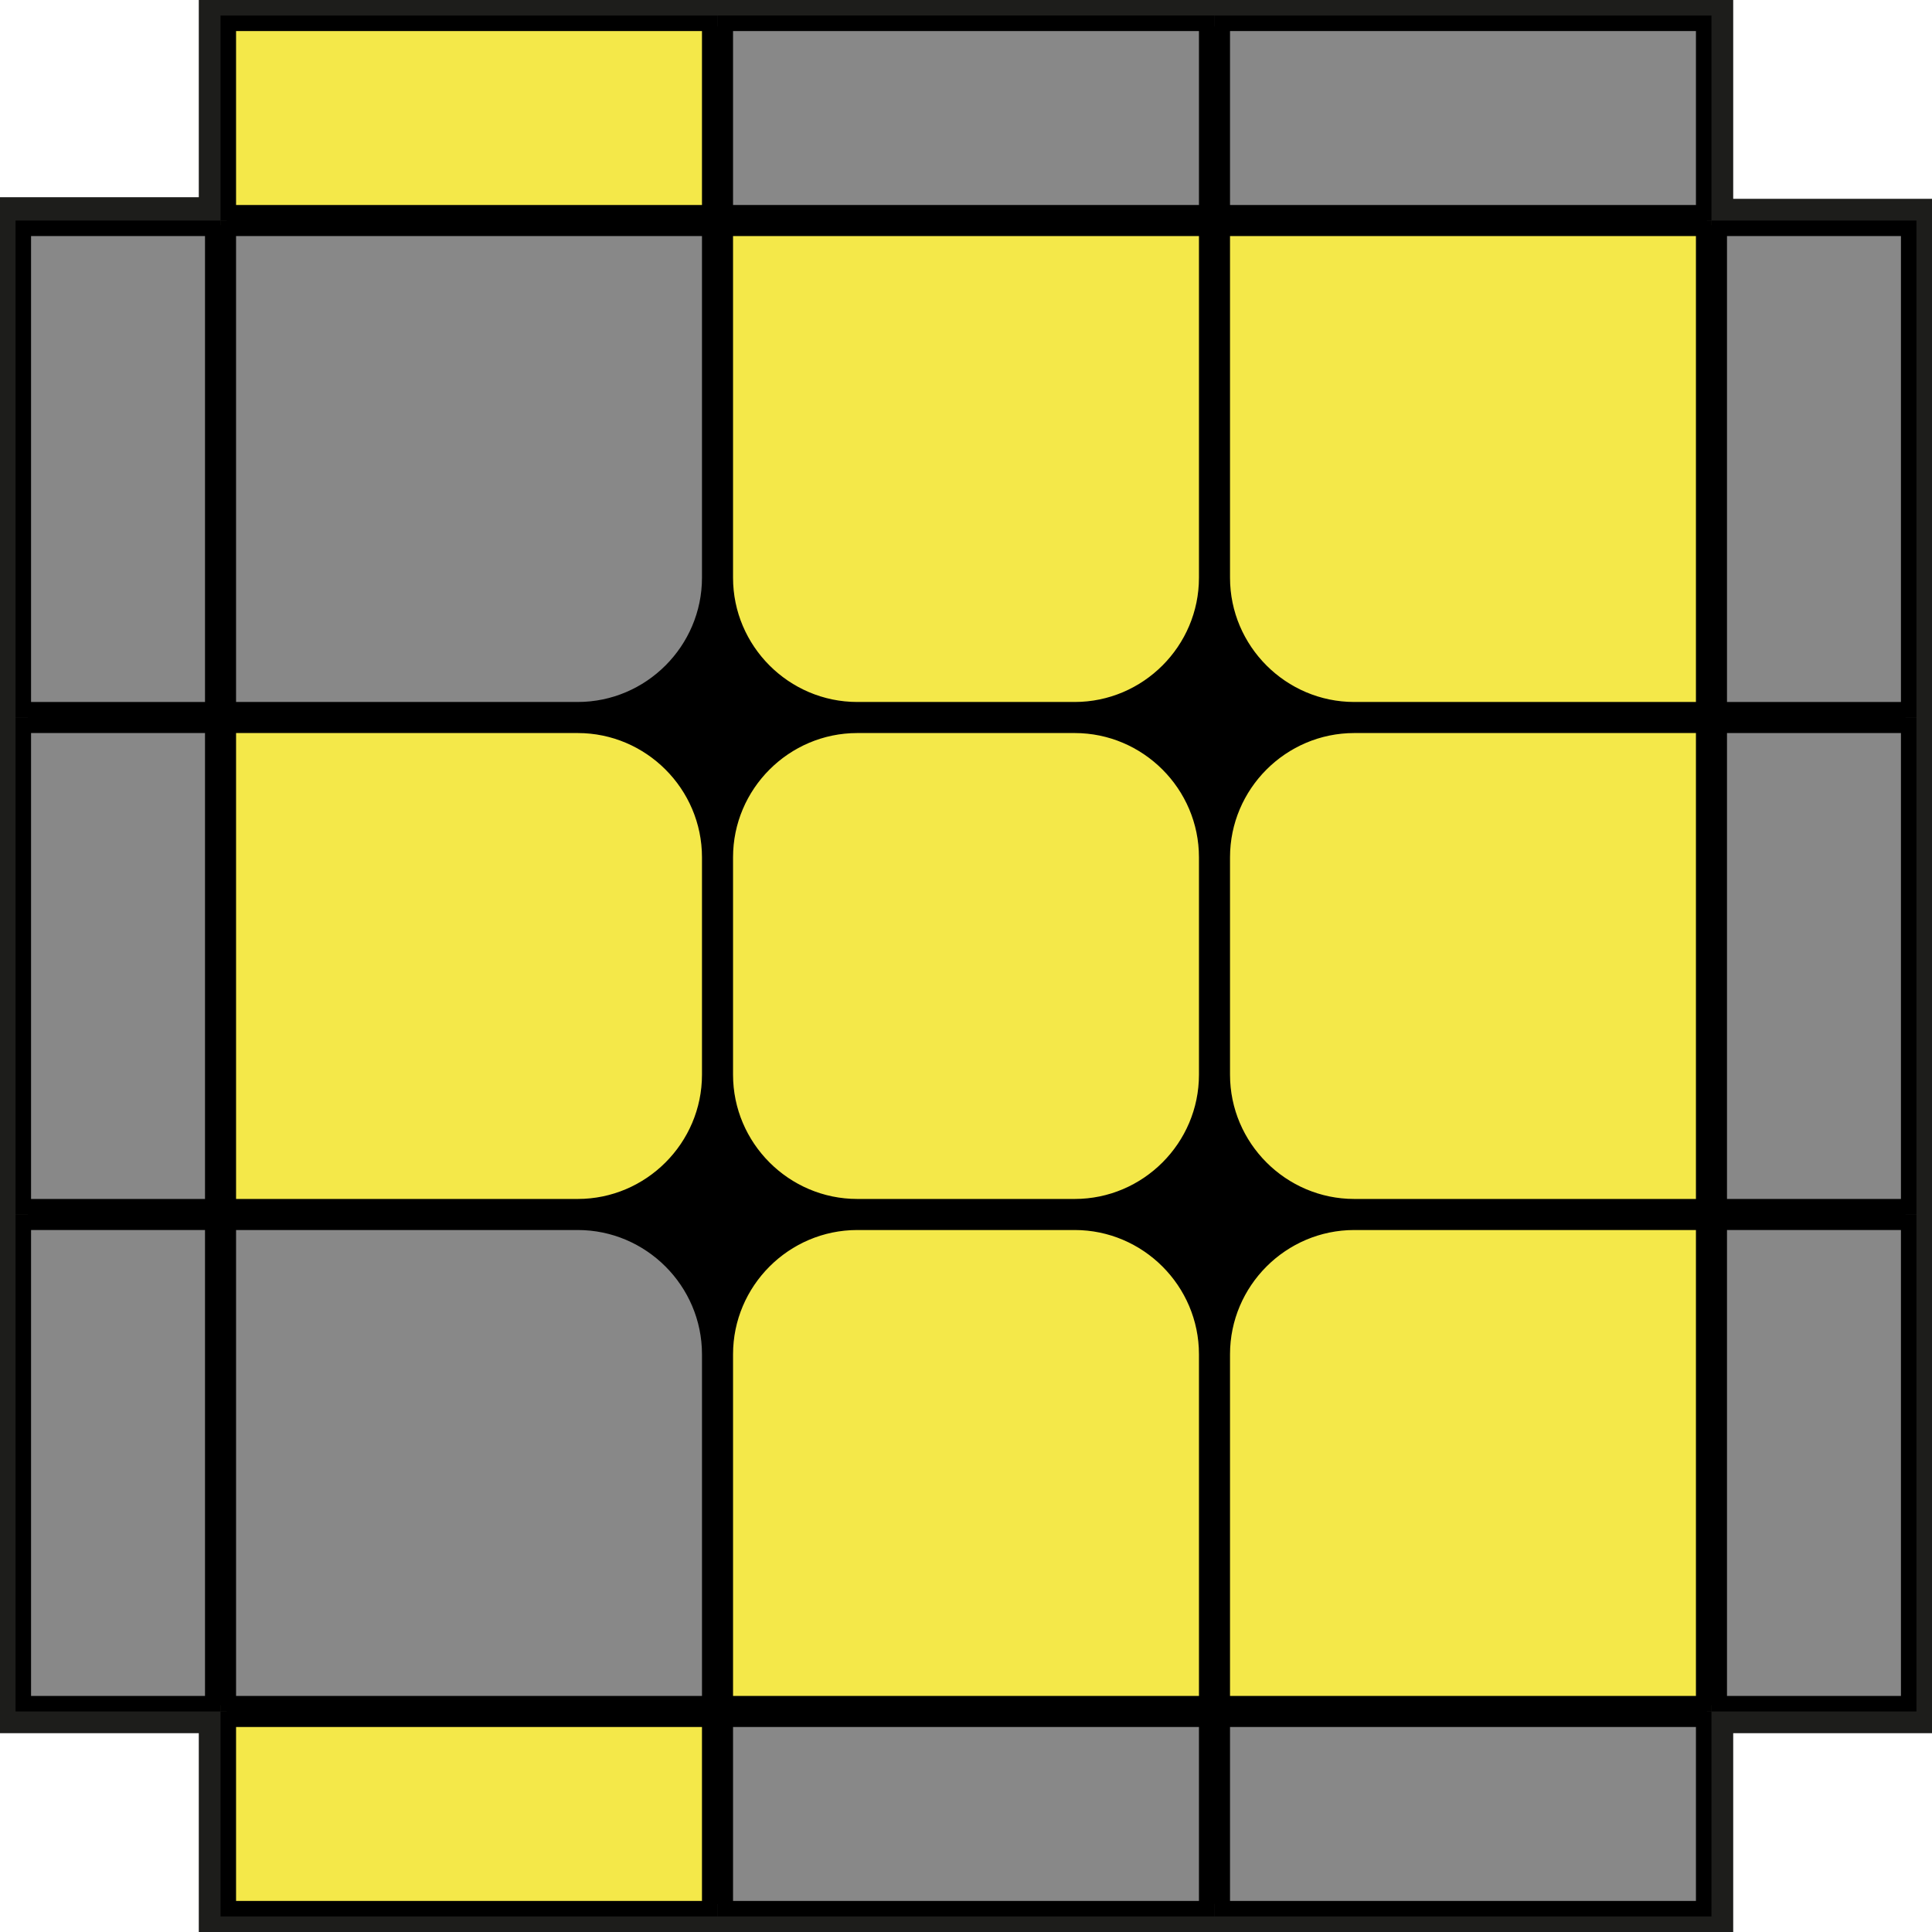 <?xml version="1.0" encoding="utf-8"?>
<!-- Generator: Adobe Illustrator 26.5.0, SVG Export Plug-In . SVG Version: 6.00 Build 0)  -->
<svg version="1.1" id="Capa_2_00000050624900012296682980000015123900075528477851_"
	 xmlns="http://www.w3.org/2000/svg" xmlns:xlink="http://www.w3.org/1999/xlink" x="0px" y="0px" viewBox="0 0 124.4 124.4"
	 style="enable-background:new 0 0 124.4 124.4;" xml:space="preserve">
<style type="text/css">
	.st0{fill:#1D1D1B;}
	.st1{fill:#F4E849;}
	.st2{fill:#888888;}
</style>
<g id="Capa_1-2">
	<g>
		<g id="Fondo">
			<polygon points="13.7,123.5 13.7,110.7 0.9,110.7 0.9,13.6 13.7,13.6 13.7,0.8 110.8,0.8 110.8,13.6 123.6,13.6 123.6,110.7 
				110.8,110.7 110.8,123.5 			"/>
			<path class="st0" d="M109.9,1.7v12.8h12.8v95.3h-12.8v12.8H14.6v-12.8H1.8V14.5h12.8V1.7L109.9,1.7 M111.6-0.1H12.8v12.8H0v98.9
				h12.8v12.8h98.8v-12.8h12.8V12.8h-12.8L111.6-0.1L111.6-0.1z"/>
		</g>
		<g>
			<path class="st1" d="M55.2,46.7h14c4.7,0,8.5,3.8,8.5,8.5v14c0,4.7-3.8,8.5-8.5,8.5h-14c-4.7,0-8.5-3.8-8.5-8.5v-14
				C46.7,50.5,50.5,46.7,55.2,46.7z"/>
			<path d="M69.2,47.2c4.4,0,8,3.6,8,8v14c0,4.4-3.6,8-8,8h-14c-4.4,0-8-3.6-8-8v-14c0-4.4,3.6-8,8-8H69.2 M69.2,46.2h-14
				c-5,0-9,4-9,9v14c0,5,4,9,9,9h14c5,0,9-4,9-9v-14C78.2,50.2,74.2,46.2,69.2,46.2L69.2,46.2z"/>
		</g>
		<g>
			<path class="st1" d="M55.2,45.7c-4.7,0-8.5-3.8-8.5-8.5V14.7h31v22.5c0,4.7-3.8,8.5-8.5,8.5H55.2z"/>
			<path d="M77.2,15.2v22c0,4.4-3.6,8-8,8h-14c-4.4,0-8-3.6-8-8v-22H77.2 M78.2,14.2h-32v23c0,5,4,9,9,9h14c5,0,9-4,9-9V14.2
				L78.2,14.2z"/>
		</g>
		<g>
			<path class="st1" d="M46.7,109.7V87.2c0-4.7,3.8-8.5,8.5-8.5h14c4.7,0,8.5,3.8,8.5,8.5v22.5H46.7z"/>
			<path d="M69.2,79.2c4.4,0,8,3.6,8,8v22h-30v-22c0-4.4,3.6-8,8-8H69.2 M69.2,78.2h-14c-5,0-9,4-9,9v23h32v-23
				C78.2,82.2,74.2,78.2,69.2,78.2L69.2,78.2z"/>
		</g>
		<g>
			<path class="st1" d="M87.2,77.7c-4.7,0-8.5-3.8-8.5-8.5v-14c0-4.7,3.8-8.5,8.5-8.5h22.5v31C109.7,77.7,87.2,77.7,87.2,77.7z"/>
			<path d="M109.2,47.2v30h-22c-4.4,0-8-3.6-8-8v-14c0-4.4,3.6-8,8-8H109.2 M110.2,46.2h-23c-5,0-9,4-9,9v14c0,5,4,9,9,9h23V46.2
				L110.2,46.2z"/>
		</g>
		<g>
			<path class="st1" d="M87.2,45.7c-4.7,0-8.5-3.8-8.5-8.5V14.7h31v31H87.2z"/>
			<path d="M109.2,15.2v30h-22c-4.4,0-8-3.6-8-8v-22H109.2 M110.2,14.2h-32v23c0,5,4,9,9,9h23V14.2L110.2,14.2z"/>
		</g>
		<g>
			<path class="st1" d="M78.7,109.7V87.2c0-4.7,3.8-8.5,8.5-8.5h22.5v31C109.7,109.7,78.7,109.7,78.7,109.7z"/>
			<path d="M109.2,79.2v30h-30v-22c0-4.4,3.6-8,8-8H109.2 M110.2,78.2h-23c-5,0-9,4-9,9v23h32V78.2L110.2,78.2z"/>
		</g>
		<g>
			<path class="st1" d="M14.7,77.7v-31h22.5c4.7,0,8.5,3.8,8.5,8.5v14c0,4.7-3.8,8.5-8.5,8.5C37.2,77.7,14.7,77.7,14.7,77.7z"/>
			<path d="M37.2,47.2c4.4,0,8,3.6,8,8v14c0,4.4-3.6,8-8,8h-22v-30H37.2 M37.2,46.2h-23v32h23c5,0,9-4,9-9v-14
				C46.2,50.2,42.2,46.2,37.2,46.2L37.2,46.2z"/>
		</g>
		<g>
			<path class="st2" d="M14.7,45.7v-31h31v22.5c0,4.7-3.8,8.5-8.5,8.5H14.7z"/>
			<path d="M45.2,15.2v22c0,4.4-3.6,8-8,8h-22v-30H45.2 M46.2,14.2h-32v32h23c5,0,9-4,9-9V14.2L46.2,14.2z"/>
		</g>
		<g>
			<path class="st2" d="M14.7,109.7v-31h22.5c4.7,0,8.5,3.8,8.5,8.5v22.5H14.7z"/>
			<path d="M37.2,79.2c4.4,0,8,3.6,8,8v22h-30v-30H37.2 M37.2,78.2h-23v32h32v-23C46.2,82.2,42.2,78.2,37.2,78.2L37.2,78.2z"/>
		</g>
		<g>
			<rect x="14.7" y="1.5" class="st1" width="31" height="12.2"/>
			<path d="M45.2,2v11.2h-30V2H45.2 M46.2,1h-32v13.2h32V1L46.2,1z"/>
		</g>
		<g>
			<rect x="46.7" y="1.5" class="st2" width="31" height="12.2"/>
			<path d="M77.2,2v11.2h-30V2H77.2 M78.2,1h-32v13.2h32V1L78.2,1z"/>
		</g>
		<g>
			<rect x="78.7" y="1.5" class="st2" width="31" height="12.2"/>
			<path d="M109.2,2v11.2h-30V2H109.2 M110.2,1h-32v13.2h32V1L110.2,1z"/>
		</g>
		<g>
			<rect x="110.7" y="14.7" class="st2" width="12.2" height="31"/>
			<path d="M122.4,15.2v30h-11.2v-30H122.4 M123.4,14.2h-13.2v32h13.2V14.2L123.4,14.2z"/>
		</g>
		<g>
			<rect x="110.7" y="46.7" class="st2" width="12.2" height="31"/>
			<path d="M122.4,47.2v30h-11.2v-30H122.4 M123.4,46.2h-13.2v32h13.2V46.2L123.4,46.2z"/>
		</g>
		<g>
			<rect x="110.7" y="78.7" class="st2" width="12.2" height="31"/>
			<path d="M122.4,79.2v30h-11.2v-30H122.4 M123.4,78.2h-13.2v32h13.2V78.2L123.4,78.2z"/>
		</g>
		<g>
			<rect x="14.7" y="110.7" class="st1" width="31" height="12.2"/>
			<path d="M45.2,111.2v11.2h-30v-11.2H45.2 M46.2,110.2h-32v13.2h32V110.2L46.2,110.2z"/>
		</g>
		<g>
			<rect x="46.7" y="110.7" class="st2" width="31" height="12.2"/>
			<path d="M77.2,111.2v11.2h-30v-11.2H77.2 M78.2,110.2h-32v13.2h32V110.2L78.2,110.2z"/>
		</g>
		<g>
			<rect x="78.7" y="110.7" class="st2" width="31" height="12.2"/>
			<path d="M109.2,111.2v11.2h-30v-11.2H109.2 M110.2,110.2h-32v13.2h32V110.2L110.2,110.2z"/>
		</g>
		<g>
			<rect x="1.5" y="14.7" class="st2" width="12.2" height="31"/>
			<path d="M13.2,15.2v30H2v-30H13.2 M14.2,14.2H1v32h13.2V14.2L14.2,14.2z"/>
		</g>
		<g>
			<rect x="1.5" y="46.7" class="st2" width="12.2" height="31"/>
			<path d="M13.2,47.2v30H2v-30H13.2 M14.2,46.2H1v32h13.2V46.2L14.2,46.2z"/>
		</g>
		<g>
			<rect x="1.5" y="78.7" class="st2" width="12.2" height="31"/>
			<path d="M13.2,79.2v30H2v-30H13.2 M14.2,78.2H1v32h13.2V78.2L14.2,78.2z"/>
		</g>
	</g>
</g>
</svg>
